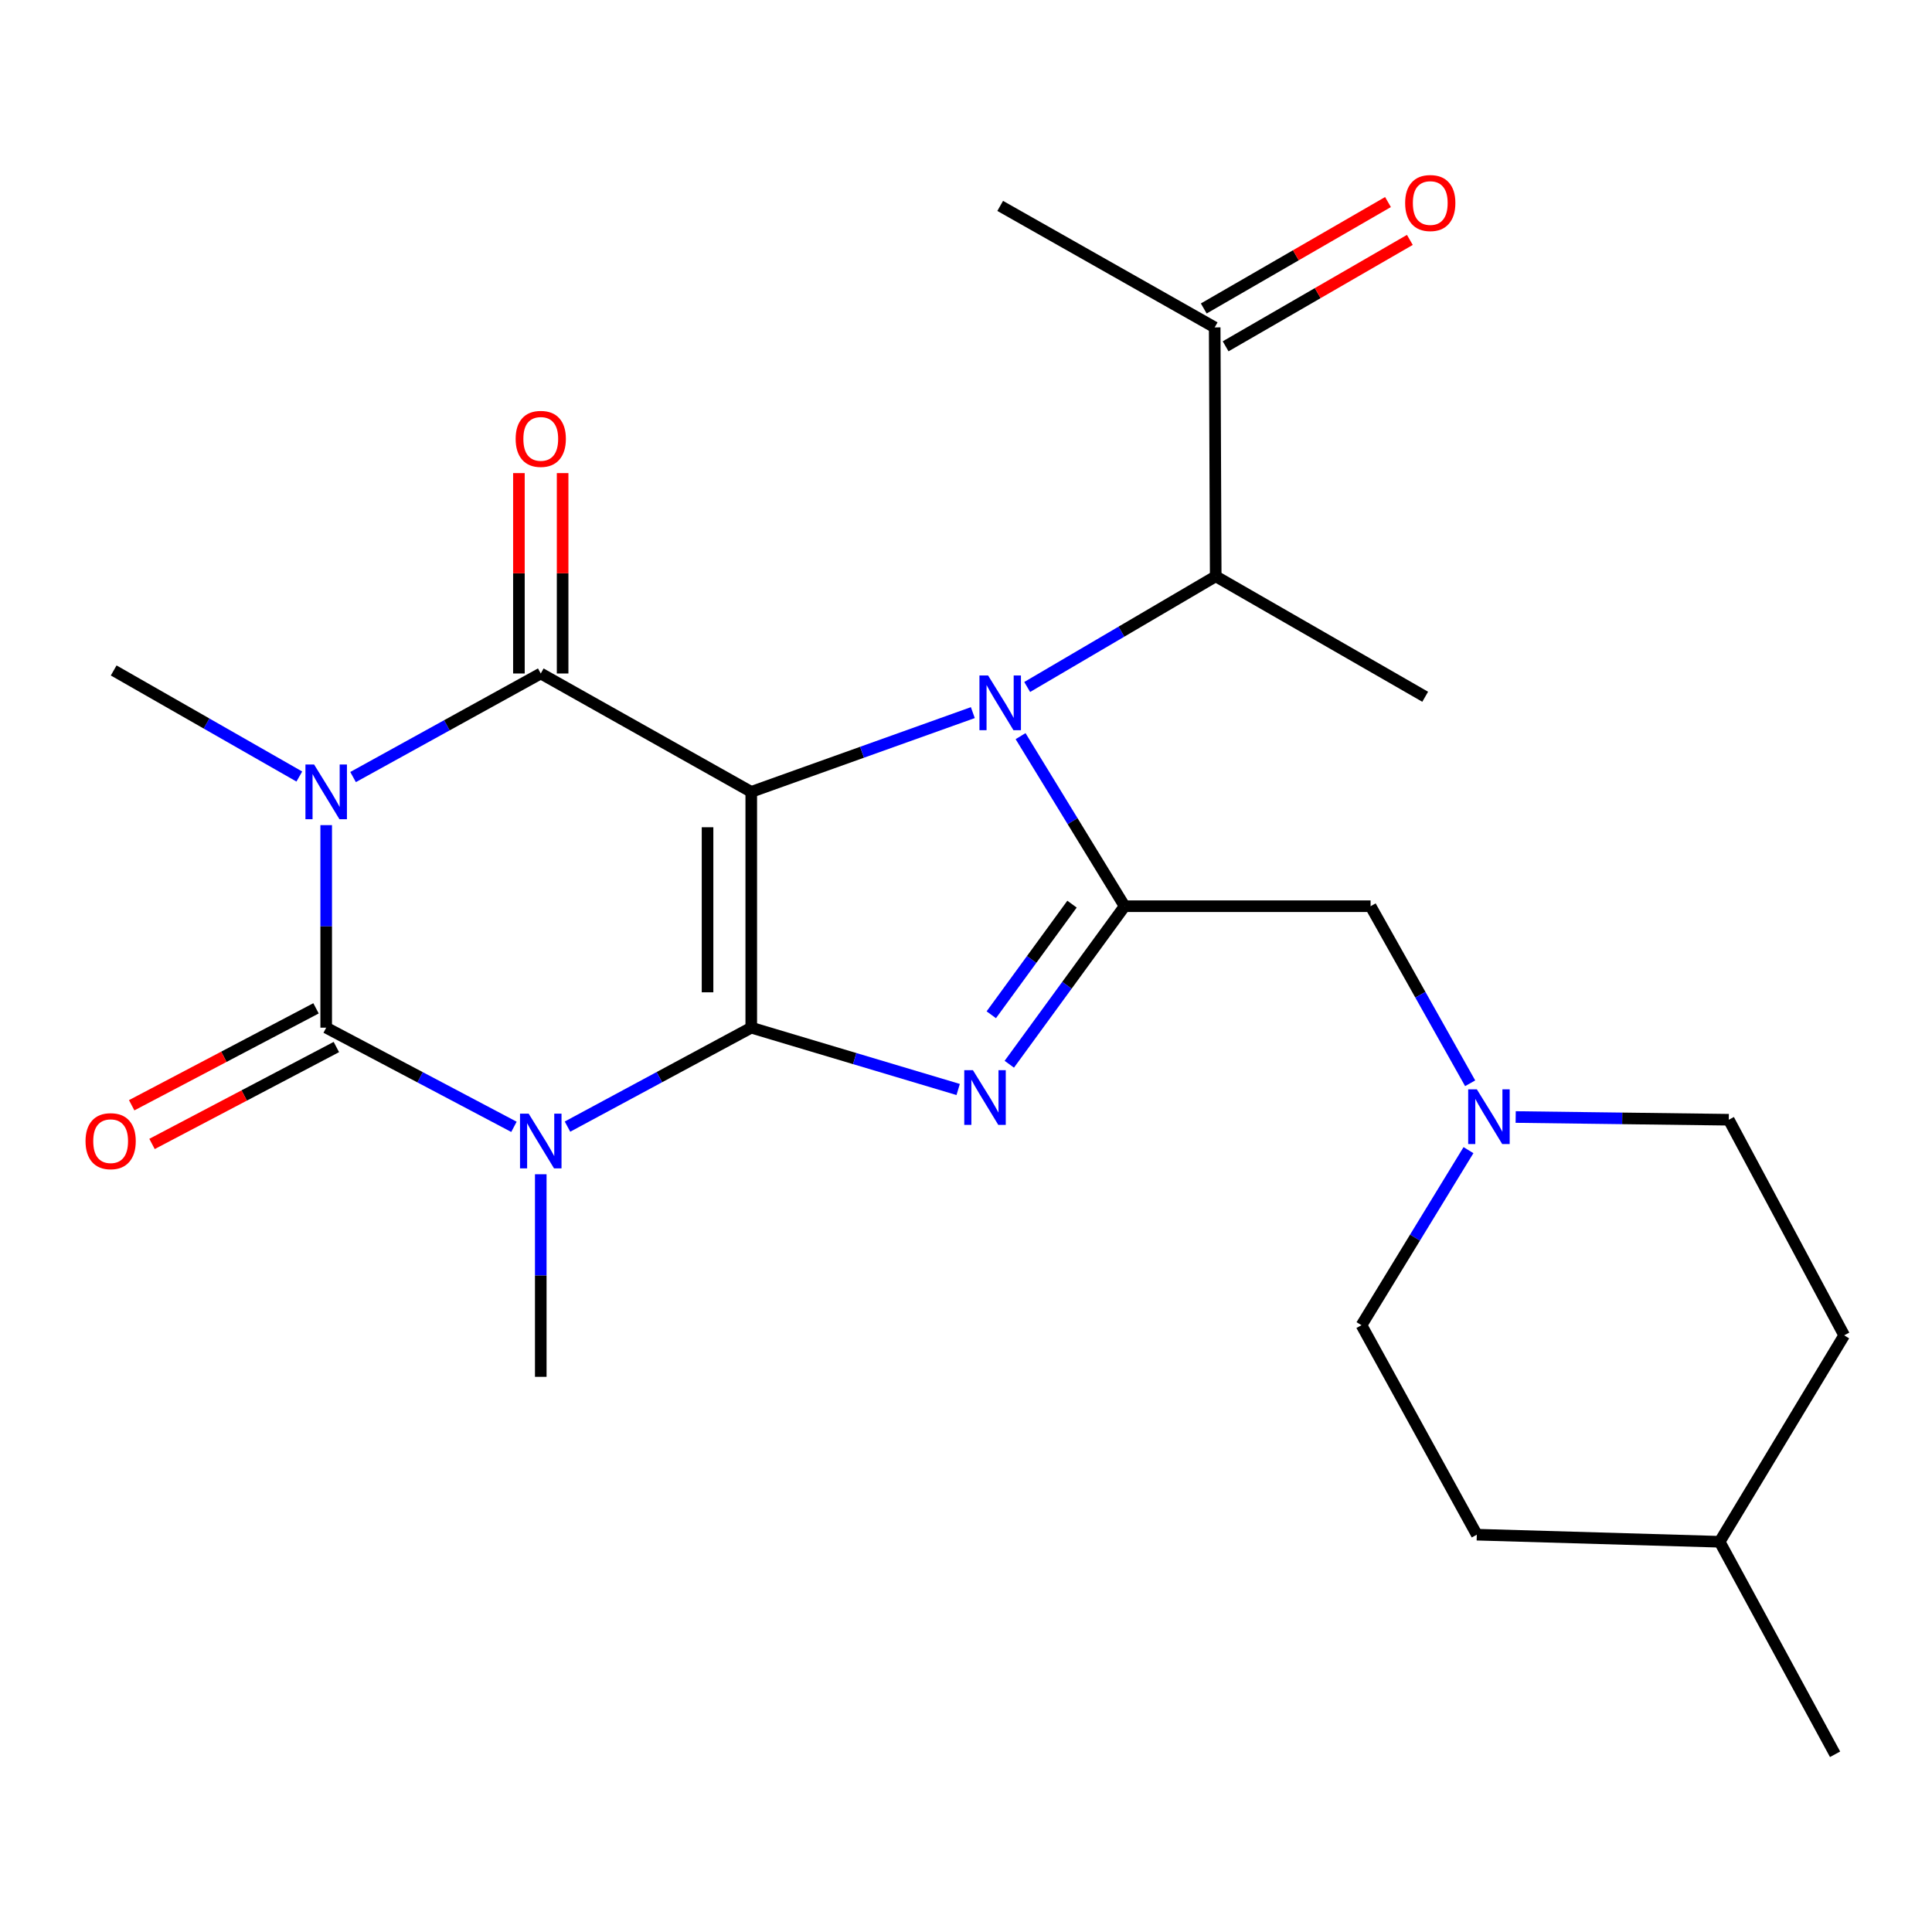 <?xml version='1.0' encoding='iso-8859-1'?>
<svg version='1.1' baseProfile='full'
              xmlns='http://www.w3.org/2000/svg'
                      xmlns:rdkit='http://www.rdkit.org/xml'
                      xmlns:xlink='http://www.w3.org/1999/xlink'
                  xml:space='preserve'
width='1000px' height='1000px' viewBox='0 0 1000 1000'>
<!-- END OF HEADER -->
<rect style='opacity:1.0;fill:#FFFFFF;stroke:none' width='1000' height='1000' x='0' y='0'> </rect>
<path class='bond-0' d='M 388.85,409.875 L 388.85,531.923' style='fill:none;fill-rule:evenodd;stroke:#000000;stroke-width:6px;stroke-linecap:butt;stroke-linejoin:miter;stroke-opacity:1' />
<path class='bond-0' d='M 366.225,428.182 L 366.225,513.616' style='fill:none;fill-rule:evenodd;stroke:#000000;stroke-width:6px;stroke-linecap:butt;stroke-linejoin:miter;stroke-opacity:1' />
<path class='bond-3' d='M 388.85,409.875 L 446.193,389.362' style='fill:none;fill-rule:evenodd;stroke:#000000;stroke-width:6px;stroke-linecap:butt;stroke-linejoin:miter;stroke-opacity:1' />
<path class='bond-3' d='M 446.193,389.362 L 503.537,368.849' style='fill:none;fill-rule:evenodd;stroke:#0000FF;stroke-width:6px;stroke-linecap:butt;stroke-linejoin:miter;stroke-opacity:1' />
<path class='bond-5' d='M 388.85,409.875 L 279.899,348.599' style='fill:none;fill-rule:evenodd;stroke:#000000;stroke-width:6px;stroke-linecap:butt;stroke-linejoin:miter;stroke-opacity:1' />
<path class='bond-1' d='M 388.85,531.923 L 341.291,557.53' style='fill:none;fill-rule:evenodd;stroke:#000000;stroke-width:6px;stroke-linecap:butt;stroke-linejoin:miter;stroke-opacity:1' />
<path class='bond-1' d='M 341.291,557.53 L 293.732,583.136' style='fill:none;fill-rule:evenodd;stroke:#0000FF;stroke-width:6px;stroke-linecap:butt;stroke-linejoin:miter;stroke-opacity:1' />
<path class='bond-6' d='M 388.85,531.923 L 442.398,547.922' style='fill:none;fill-rule:evenodd;stroke:#000000;stroke-width:6px;stroke-linecap:butt;stroke-linejoin:miter;stroke-opacity:1' />
<path class='bond-6' d='M 442.398,547.922 L 495.945,563.921' style='fill:none;fill-rule:evenodd;stroke:#0000FF;stroke-width:6px;stroke-linecap:butt;stroke-linejoin:miter;stroke-opacity:1' />
<path class='bond-14' d='M 279.899,607.796 L 279.899,660.22' style='fill:none;fill-rule:evenodd;stroke:#0000FF;stroke-width:6px;stroke-linecap:butt;stroke-linejoin:miter;stroke-opacity:1' />
<path class='bond-14' d='M 279.899,660.22 L 279.899,712.645' style='fill:none;fill-rule:evenodd;stroke:#000000;stroke-width:6px;stroke-linecap:butt;stroke-linejoin:miter;stroke-opacity:1' />
<path class='bond-26' d='M 266.019,583.253 L 217.427,557.588' style='fill:none;fill-rule:evenodd;stroke:#0000FF;stroke-width:6px;stroke-linecap:butt;stroke-linejoin:miter;stroke-opacity:1' />
<path class='bond-26' d='M 217.427,557.588 L 168.836,531.923' style='fill:none;fill-rule:evenodd;stroke:#000000;stroke-width:6px;stroke-linecap:butt;stroke-linejoin:miter;stroke-opacity:1' />
<path class='bond-2' d='M 182.747,402.2 L 231.323,375.4' style='fill:none;fill-rule:evenodd;stroke:#0000FF;stroke-width:6px;stroke-linecap:butt;stroke-linejoin:miter;stroke-opacity:1' />
<path class='bond-2' d='M 231.323,375.4 L 279.899,348.599' style='fill:none;fill-rule:evenodd;stroke:#000000;stroke-width:6px;stroke-linecap:butt;stroke-linejoin:miter;stroke-opacity:1' />
<path class='bond-4' d='M 168.836,427.086 L 168.836,479.505' style='fill:none;fill-rule:evenodd;stroke:#0000FF;stroke-width:6px;stroke-linecap:butt;stroke-linejoin:miter;stroke-opacity:1' />
<path class='bond-4' d='M 168.836,479.505 L 168.836,531.923' style='fill:none;fill-rule:evenodd;stroke:#000000;stroke-width:6px;stroke-linecap:butt;stroke-linejoin:miter;stroke-opacity:1' />
<path class='bond-15' d='M 154.929,401.929 L 106.886,374.479' style='fill:none;fill-rule:evenodd;stroke:#0000FF;stroke-width:6px;stroke-linecap:butt;stroke-linejoin:miter;stroke-opacity:1' />
<path class='bond-15' d='M 106.886,374.479 L 58.842,347.028' style='fill:none;fill-rule:evenodd;stroke:#000000;stroke-width:6px;stroke-linecap:butt;stroke-linejoin:miter;stroke-opacity:1' />
<path class='bond-7' d='M 528.249,381.028 L 555.176,425.04' style='fill:none;fill-rule:evenodd;stroke:#0000FF;stroke-width:6px;stroke-linecap:butt;stroke-linejoin:miter;stroke-opacity:1' />
<path class='bond-7' d='M 555.176,425.04 L 582.103,469.051' style='fill:none;fill-rule:evenodd;stroke:#000000;stroke-width:6px;stroke-linecap:butt;stroke-linejoin:miter;stroke-opacity:1' />
<path class='bond-8' d='M 531.672,355.58 L 580.462,326.938' style='fill:none;fill-rule:evenodd;stroke:#0000FF;stroke-width:6px;stroke-linecap:butt;stroke-linejoin:miter;stroke-opacity:1' />
<path class='bond-8' d='M 580.462,326.938 L 629.251,298.297' style='fill:none;fill-rule:evenodd;stroke:#000000;stroke-width:6px;stroke-linecap:butt;stroke-linejoin:miter;stroke-opacity:1' />
<path class='bond-11' d='M 163.572,521.911 L 115.864,546.995' style='fill:none;fill-rule:evenodd;stroke:#000000;stroke-width:6px;stroke-linecap:butt;stroke-linejoin:miter;stroke-opacity:1' />
<path class='bond-11' d='M 115.864,546.995 L 68.157,572.079' style='fill:none;fill-rule:evenodd;stroke:#FF0000;stroke-width:6px;stroke-linecap:butt;stroke-linejoin:miter;stroke-opacity:1' />
<path class='bond-11' d='M 174.101,541.936 L 126.394,567.02' style='fill:none;fill-rule:evenodd;stroke:#000000;stroke-width:6px;stroke-linecap:butt;stroke-linejoin:miter;stroke-opacity:1' />
<path class='bond-11' d='M 126.394,567.02 L 78.687,592.105' style='fill:none;fill-rule:evenodd;stroke:#FF0000;stroke-width:6px;stroke-linecap:butt;stroke-linejoin:miter;stroke-opacity:1' />
<path class='bond-12' d='M 291.211,348.599 L 291.211,296.738' style='fill:none;fill-rule:evenodd;stroke:#000000;stroke-width:6px;stroke-linecap:butt;stroke-linejoin:miter;stroke-opacity:1' />
<path class='bond-12' d='M 291.211,296.738 L 291.211,244.877' style='fill:none;fill-rule:evenodd;stroke:#FF0000;stroke-width:6px;stroke-linecap:butt;stroke-linejoin:miter;stroke-opacity:1' />
<path class='bond-12' d='M 268.586,348.599 L 268.586,296.738' style='fill:none;fill-rule:evenodd;stroke:#000000;stroke-width:6px;stroke-linecap:butt;stroke-linejoin:miter;stroke-opacity:1' />
<path class='bond-12' d='M 268.586,296.738 L 268.586,244.877' style='fill:none;fill-rule:evenodd;stroke:#FF0000;stroke-width:6px;stroke-linecap:butt;stroke-linejoin:miter;stroke-opacity:1' />
<path class='bond-25' d='M 522.412,550.848 L 552.258,509.95' style='fill:none;fill-rule:evenodd;stroke:#0000FF;stroke-width:6px;stroke-linecap:butt;stroke-linejoin:miter;stroke-opacity:1' />
<path class='bond-25' d='M 552.258,509.95 L 582.103,469.051' style='fill:none;fill-rule:evenodd;stroke:#000000;stroke-width:6px;stroke-linecap:butt;stroke-linejoin:miter;stroke-opacity:1' />
<path class='bond-25' d='M 513.09,525.242 L 533.982,496.613' style='fill:none;fill-rule:evenodd;stroke:#0000FF;stroke-width:6px;stroke-linecap:butt;stroke-linejoin:miter;stroke-opacity:1' />
<path class='bond-25' d='M 533.982,496.613 L 554.874,467.984' style='fill:none;fill-rule:evenodd;stroke:#000000;stroke-width:6px;stroke-linecap:butt;stroke-linejoin:miter;stroke-opacity:1' />
<path class='bond-9' d='M 582.103,469.051 L 709.418,469.051' style='fill:none;fill-rule:evenodd;stroke:#000000;stroke-width:6px;stroke-linecap:butt;stroke-linejoin:miter;stroke-opacity:1' />
<path class='bond-13' d='M 629.251,298.297 L 628.723,169.461' style='fill:none;fill-rule:evenodd;stroke:#000000;stroke-width:6px;stroke-linecap:butt;stroke-linejoin:miter;stroke-opacity:1' />
<path class='bond-22' d='M 629.251,298.297 L 737.674,360.641' style='fill:none;fill-rule:evenodd;stroke:#000000;stroke-width:6px;stroke-linecap:butt;stroke-linejoin:miter;stroke-opacity:1' />
<path class='bond-10' d='M 709.418,469.051 L 735.184,514.878' style='fill:none;fill-rule:evenodd;stroke:#000000;stroke-width:6px;stroke-linecap:butt;stroke-linejoin:miter;stroke-opacity:1' />
<path class='bond-10' d='M 735.184,514.878 L 760.95,560.705' style='fill:none;fill-rule:evenodd;stroke:#0000FF;stroke-width:6px;stroke-linecap:butt;stroke-linejoin:miter;stroke-opacity:1' />
<path class='bond-17' d='M 760.082,595.312 L 732.393,640.617' style='fill:none;fill-rule:evenodd;stroke:#0000FF;stroke-width:6px;stroke-linecap:butt;stroke-linejoin:miter;stroke-opacity:1' />
<path class='bond-17' d='M 732.393,640.617 L 704.705,685.923' style='fill:none;fill-rule:evenodd;stroke:#000000;stroke-width:6px;stroke-linecap:butt;stroke-linejoin:miter;stroke-opacity:1' />
<path class='bond-18' d='M 784.513,578.166 L 839.664,578.87' style='fill:none;fill-rule:evenodd;stroke:#0000FF;stroke-width:6px;stroke-linecap:butt;stroke-linejoin:miter;stroke-opacity:1' />
<path class='bond-18' d='M 839.664,578.87 L 894.816,579.574' style='fill:none;fill-rule:evenodd;stroke:#000000;stroke-width:6px;stroke-linecap:butt;stroke-linejoin:miter;stroke-opacity:1' />
<path class='bond-16' d='M 634.382,179.257 L 682.06,151.714' style='fill:none;fill-rule:evenodd;stroke:#000000;stroke-width:6px;stroke-linecap:butt;stroke-linejoin:miter;stroke-opacity:1' />
<path class='bond-16' d='M 682.06,151.714 L 729.738,124.172' style='fill:none;fill-rule:evenodd;stroke:#FF0000;stroke-width:6px;stroke-linecap:butt;stroke-linejoin:miter;stroke-opacity:1' />
<path class='bond-16' d='M 623.065,159.666 L 670.743,132.123' style='fill:none;fill-rule:evenodd;stroke:#000000;stroke-width:6px;stroke-linecap:butt;stroke-linejoin:miter;stroke-opacity:1' />
<path class='bond-16' d='M 670.743,132.123 L 718.421,104.581' style='fill:none;fill-rule:evenodd;stroke:#FF0000;stroke-width:6px;stroke-linecap:butt;stroke-linejoin:miter;stroke-opacity:1' />
<path class='bond-23' d='M 628.723,169.461 L 517.698,106.577' style='fill:none;fill-rule:evenodd;stroke:#000000;stroke-width:6px;stroke-linecap:butt;stroke-linejoin:miter;stroke-opacity:1' />
<path class='bond-20' d='M 704.705,685.923 L 764.397,794.346' style='fill:none;fill-rule:evenodd;stroke:#000000;stroke-width:6px;stroke-linecap:butt;stroke-linejoin:miter;stroke-opacity:1' />
<path class='bond-19' d='M 894.816,579.574 L 954.545,691.177' style='fill:none;fill-rule:evenodd;stroke:#000000;stroke-width:6px;stroke-linecap:butt;stroke-linejoin:miter;stroke-opacity:1' />
<path class='bond-21' d='M 954.545,691.177 L 890.09,798.016' style='fill:none;fill-rule:evenodd;stroke:#000000;stroke-width:6px;stroke-linecap:butt;stroke-linejoin:miter;stroke-opacity:1' />
<path class='bond-27' d='M 764.397,794.346 L 890.09,798.016' style='fill:none;fill-rule:evenodd;stroke:#000000;stroke-width:6px;stroke-linecap:butt;stroke-linejoin:miter;stroke-opacity:1' />
<path class='bond-24' d='M 890.09,798.016 L 949.832,908.01' style='fill:none;fill-rule:evenodd;stroke:#000000;stroke-width:6px;stroke-linecap:butt;stroke-linejoin:miter;stroke-opacity:1' />
<path  class='atom-2' d='M 273.639 576.424
L 282.919 591.424
Q 283.839 592.904, 285.319 595.584
Q 286.799 598.264, 286.879 598.424
L 286.879 576.424
L 290.639 576.424
L 290.639 604.744
L 286.759 604.744
L 276.799 588.344
Q 275.639 586.424, 274.399 584.224
Q 273.199 582.024, 272.839 581.344
L 272.839 604.744
L 269.159 604.744
L 269.159 576.424
L 273.639 576.424
' fill='#0000FF'/>
<path  class='atom-3' d='M 162.576 395.715
L 171.856 410.715
Q 172.776 412.195, 174.256 414.875
Q 175.736 417.555, 175.816 417.715
L 175.816 395.715
L 179.576 395.715
L 179.576 424.035
L 175.696 424.035
L 165.736 407.635
Q 164.576 405.715, 163.336 403.515
Q 162.136 401.315, 161.776 400.635
L 161.776 424.035
L 158.096 424.035
L 158.096 395.715
L 162.576 395.715
' fill='#0000FF'/>
<path  class='atom-4' d='M 511.438 349.623
L 520.718 364.623
Q 521.638 366.103, 523.118 368.783
Q 524.598 371.463, 524.678 371.623
L 524.678 349.623
L 528.438 349.623
L 528.438 377.943
L 524.558 377.943
L 514.598 361.543
Q 513.438 359.623, 512.198 357.423
Q 510.998 355.223, 510.638 354.543
L 510.638 377.943
L 506.958 377.943
L 506.958 349.623
L 511.438 349.623
' fill='#0000FF'/>
<path  class='atom-7' d='M 503.582 553.913
L 512.862 568.913
Q 513.782 570.393, 515.262 573.073
Q 516.742 575.753, 516.822 575.913
L 516.822 553.913
L 520.582 553.913
L 520.582 582.233
L 516.702 582.233
L 506.742 565.833
Q 505.582 563.913, 504.342 561.713
Q 503.142 559.513, 502.782 558.833
L 502.782 582.233
L 499.102 582.233
L 499.102 553.913
L 503.582 553.913
' fill='#0000FF'/>
<path  class='atom-11' d='M 764.409 563.83
L 773.689 578.83
Q 774.609 580.31, 776.089 582.99
Q 777.569 585.67, 777.649 585.83
L 777.649 563.83
L 781.409 563.83
L 781.409 592.15
L 777.529 592.15
L 767.569 575.75
Q 766.409 573.83, 765.169 571.63
Q 763.969 569.43, 763.609 568.75
L 763.609 592.15
L 759.929 592.15
L 759.929 563.83
L 764.409 563.83
' fill='#0000FF'/>
<path  class='atom-12' d='M 44.271 590.664
Q 44.271 583.864, 47.631 580.064
Q 50.991 576.264, 57.271 576.264
Q 63.551 576.264, 66.911 580.064
Q 70.271 583.864, 70.271 590.664
Q 70.271 597.544, 66.871 601.464
Q 63.471 605.344, 57.271 605.344
Q 51.031 605.344, 47.631 601.464
Q 44.271 597.584, 44.271 590.664
M 57.271 602.144
Q 61.591 602.144, 63.911 599.264
Q 66.271 596.344, 66.271 590.664
Q 66.271 585.104, 63.911 582.304
Q 61.591 579.464, 57.271 579.464
Q 52.951 579.464, 50.591 582.264
Q 48.271 585.064, 48.271 590.664
Q 48.271 596.384, 50.591 599.264
Q 52.951 602.144, 57.271 602.144
' fill='#FF0000'/>
<path  class='atom-13' d='M 266.899 227.159
Q 266.899 220.359, 270.259 216.559
Q 273.619 212.759, 279.899 212.759
Q 286.179 212.759, 289.539 216.559
Q 292.899 220.359, 292.899 227.159
Q 292.899 234.039, 289.499 237.959
Q 286.099 241.839, 279.899 241.839
Q 273.659 241.839, 270.259 237.959
Q 266.899 234.079, 266.899 227.159
M 279.899 238.639
Q 284.219 238.639, 286.539 235.759
Q 288.899 232.839, 288.899 227.159
Q 288.899 221.599, 286.539 218.799
Q 284.219 215.959, 279.899 215.959
Q 275.579 215.959, 273.219 218.759
Q 270.899 221.559, 270.899 227.159
Q 270.899 232.879, 273.219 235.759
Q 275.579 238.639, 279.899 238.639
' fill='#FF0000'/>
<path  class='atom-17' d='M 727.301 105.086
Q 727.301 98.286, 730.661 94.486
Q 734.021 90.686, 740.301 90.686
Q 746.581 90.686, 749.941 94.486
Q 753.301 98.286, 753.301 105.086
Q 753.301 111.966, 749.901 115.886
Q 746.501 119.766, 740.301 119.766
Q 734.061 119.766, 730.661 115.886
Q 727.301 112.006, 727.301 105.086
M 740.301 116.566
Q 744.621 116.566, 746.941 113.686
Q 749.301 110.766, 749.301 105.086
Q 749.301 99.526, 746.941 96.726
Q 744.621 93.886, 740.301 93.886
Q 735.981 93.886, 733.621 96.686
Q 731.301 99.486, 731.301 105.086
Q 731.301 110.806, 733.621 113.686
Q 735.981 116.566, 740.301 116.566
' fill='#FF0000'/>
</svg>
